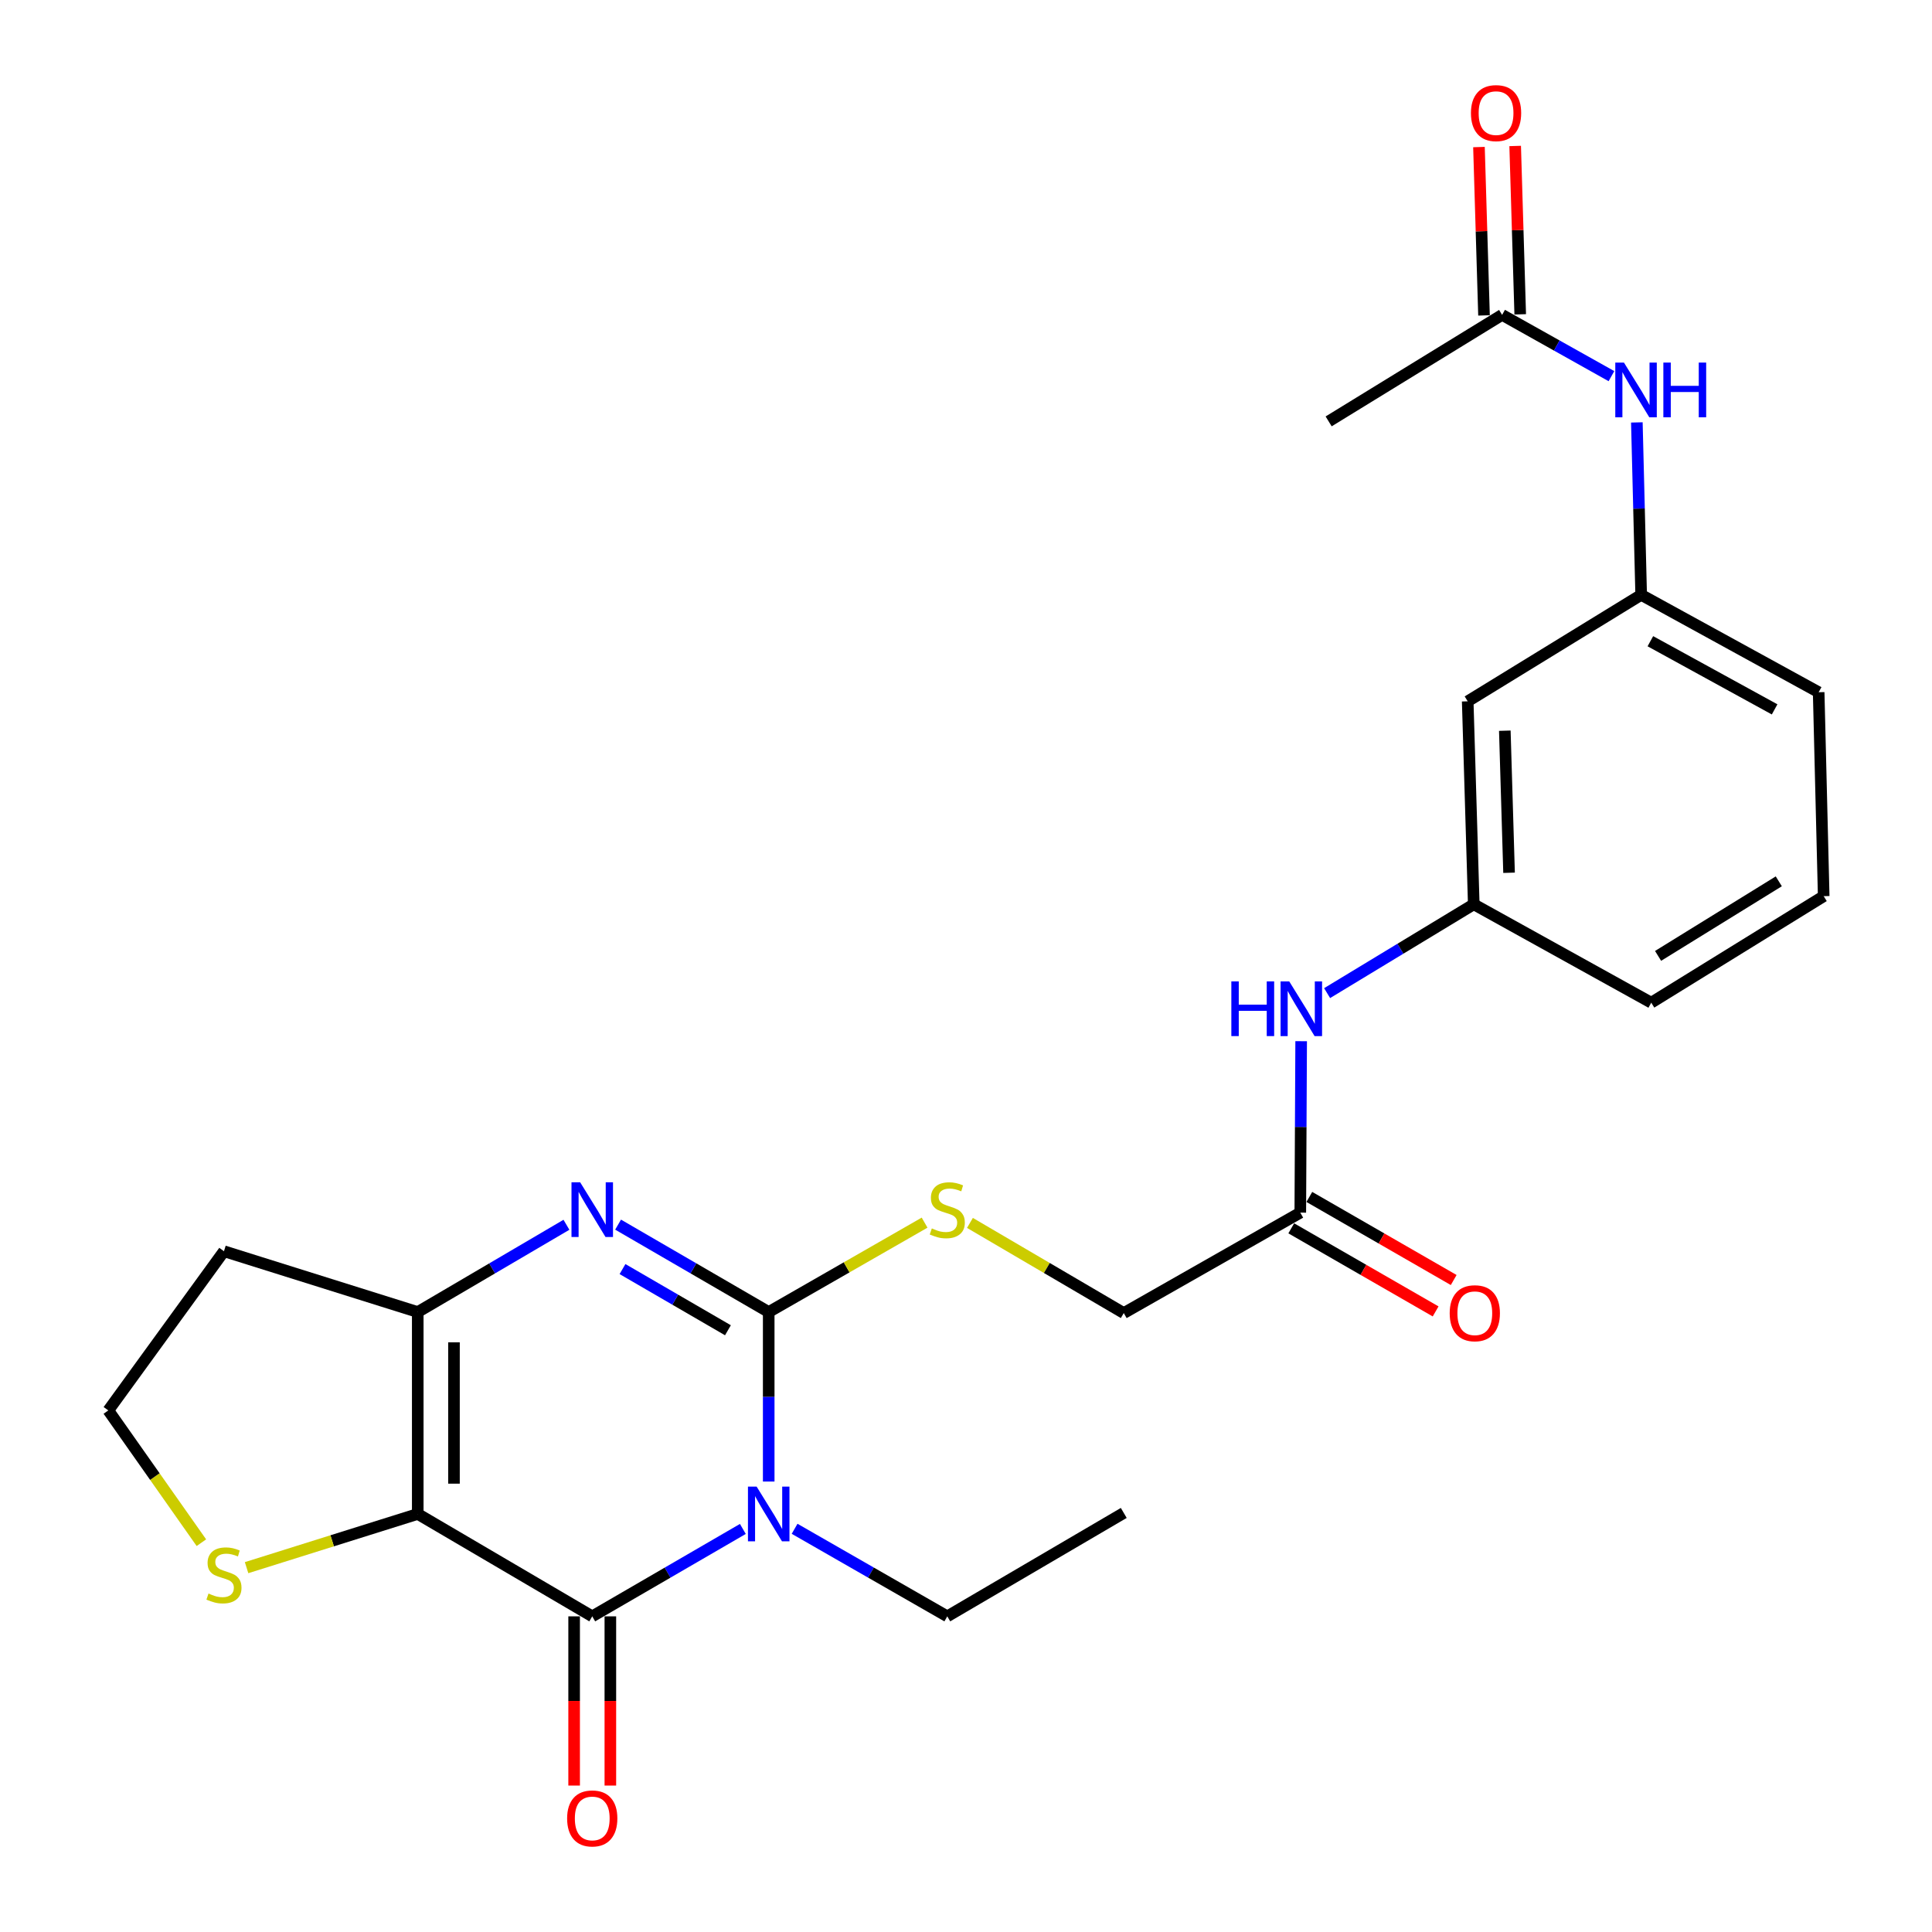 <?xml version='1.0' encoding='iso-8859-1'?>
<svg version='1.1' baseProfile='full'
              xmlns='http://www.w3.org/2000/svg'
                      xmlns:rdkit='http://www.rdkit.org/xml'
                      xmlns:xlink='http://www.w3.org/1999/xlink'
                  xml:space='preserve'
width='1000px' height='1000px' viewBox='0 0 1000 1000'>
<!-- END OF HEADER -->
<rect style='opacity:1.0;fill:#FFFFFF;stroke:none' width='1000' height='1000' x='0' y='0'> </rect>
<path class='bond-0' d='M 397.882,766.842 L 397.882,722.977' style='fill:none;fill-rule:evenodd;stroke:#0000FF;stroke-width:6px;stroke-linecap:butt;stroke-linejoin:miter;stroke-opacity:1' />
<path class='bond-0' d='M 397.882,722.977 L 397.882,679.111' style='fill:none;fill-rule:evenodd;stroke:#000000;stroke-width:6px;stroke-linecap:butt;stroke-linejoin:miter;stroke-opacity:1' />
<path class='bond-2' d='M 384.502,791.38 L 345.523,814.001' style='fill:none;fill-rule:evenodd;stroke:#0000FF;stroke-width:6px;stroke-linecap:butt;stroke-linejoin:miter;stroke-opacity:1' />
<path class='bond-2' d='M 345.523,814.001 L 306.544,836.622' style='fill:none;fill-rule:evenodd;stroke:#000000;stroke-width:6px;stroke-linecap:butt;stroke-linejoin:miter;stroke-opacity:1' />
<path class='bond-18' d='M 411.285,791.302 L 450.799,813.962' style='fill:none;fill-rule:evenodd;stroke:#0000FF;stroke-width:6px;stroke-linecap:butt;stroke-linejoin:miter;stroke-opacity:1' />
<path class='bond-18' d='M 450.799,813.962 L 490.313,836.622' style='fill:none;fill-rule:evenodd;stroke:#000000;stroke-width:6px;stroke-linecap:butt;stroke-linejoin:miter;stroke-opacity:1' />
<path class='bond-3' d='M 397.882,679.111 L 358.903,656.49' style='fill:none;fill-rule:evenodd;stroke:#000000;stroke-width:6px;stroke-linecap:butt;stroke-linejoin:miter;stroke-opacity:1' />
<path class='bond-3' d='M 358.903,656.49 L 319.924,633.869' style='fill:none;fill-rule:evenodd;stroke:#0000FF;stroke-width:6px;stroke-linecap:butt;stroke-linejoin:miter;stroke-opacity:1' />
<path class='bond-3' d='M 376.777,688.541 L 349.492,672.706' style='fill:none;fill-rule:evenodd;stroke:#000000;stroke-width:6px;stroke-linecap:butt;stroke-linejoin:miter;stroke-opacity:1' />
<path class='bond-3' d='M 349.492,672.706 L 322.207,656.872' style='fill:none;fill-rule:evenodd;stroke:#0000FF;stroke-width:6px;stroke-linecap:butt;stroke-linejoin:miter;stroke-opacity:1' />
<path class='bond-6' d='M 397.882,679.111 L 438.225,655.975' style='fill:none;fill-rule:evenodd;stroke:#000000;stroke-width:6px;stroke-linecap:butt;stroke-linejoin:miter;stroke-opacity:1' />
<path class='bond-6' d='M 438.225,655.975 L 478.569,632.839' style='fill:none;fill-rule:evenodd;stroke:#CCCC00;stroke-width:6px;stroke-linecap:butt;stroke-linejoin:miter;stroke-opacity:1' />
<path class='bond-1' d='M 216.227,783.615 L 306.544,836.622' style='fill:none;fill-rule:evenodd;stroke:#000000;stroke-width:6px;stroke-linecap:butt;stroke-linejoin:miter;stroke-opacity:1' />
<path class='bond-4' d='M 216.227,783.615 L 216.227,679.111' style='fill:none;fill-rule:evenodd;stroke:#000000;stroke-width:6px;stroke-linecap:butt;stroke-linejoin:miter;stroke-opacity:1' />
<path class='bond-4' d='M 234.976,767.94 L 234.976,694.787' style='fill:none;fill-rule:evenodd;stroke:#000000;stroke-width:6px;stroke-linecap:butt;stroke-linejoin:miter;stroke-opacity:1' />
<path class='bond-5' d='M 216.227,783.615 L 171.928,797.517' style='fill:none;fill-rule:evenodd;stroke:#000000;stroke-width:6px;stroke-linecap:butt;stroke-linejoin:miter;stroke-opacity:1' />
<path class='bond-5' d='M 171.928,797.517 L 127.629,811.418' style='fill:none;fill-rule:evenodd;stroke:#CCCC00;stroke-width:6px;stroke-linecap:butt;stroke-linejoin:miter;stroke-opacity:1' />
<path class='bond-8' d='M 297.169,836.622 L 297.169,880.413' style='fill:none;fill-rule:evenodd;stroke:#000000;stroke-width:6px;stroke-linecap:butt;stroke-linejoin:miter;stroke-opacity:1' />
<path class='bond-8' d='M 297.169,880.413 L 297.169,924.203' style='fill:none;fill-rule:evenodd;stroke:#FF0000;stroke-width:6px;stroke-linecap:butt;stroke-linejoin:miter;stroke-opacity:1' />
<path class='bond-8' d='M 315.918,836.622 L 315.918,880.413' style='fill:none;fill-rule:evenodd;stroke:#000000;stroke-width:6px;stroke-linecap:butt;stroke-linejoin:miter;stroke-opacity:1' />
<path class='bond-8' d='M 315.918,880.413 L 315.918,924.203' style='fill:none;fill-rule:evenodd;stroke:#FF0000;stroke-width:6px;stroke-linecap:butt;stroke-linejoin:miter;stroke-opacity:1' />
<path class='bond-26' d='M 293.186,633.944 L 254.706,656.528' style='fill:none;fill-rule:evenodd;stroke:#0000FF;stroke-width:6px;stroke-linecap:butt;stroke-linejoin:miter;stroke-opacity:1' />
<path class='bond-26' d='M 254.706,656.528 L 216.227,679.111' style='fill:none;fill-rule:evenodd;stroke:#000000;stroke-width:6px;stroke-linecap:butt;stroke-linejoin:miter;stroke-opacity:1' />
<path class='bond-15' d='M 216.227,679.111 L 115.921,647.634' style='fill:none;fill-rule:evenodd;stroke:#000000;stroke-width:6px;stroke-linecap:butt;stroke-linejoin:miter;stroke-opacity:1' />
<path class='bond-20' d='M 104.24,798.496 L 80.15,764.265' style='fill:none;fill-rule:evenodd;stroke:#CCCC00;stroke-width:6px;stroke-linecap:butt;stroke-linejoin:miter;stroke-opacity:1' />
<path class='bond-20' d='M 80.15,764.265 L 56.06,730.035' style='fill:none;fill-rule:evenodd;stroke:#000000;stroke-width:6px;stroke-linecap:butt;stroke-linejoin:miter;stroke-opacity:1' />
<path class='bond-19' d='M 502.04,632.978 L 541.851,656.31' style='fill:none;fill-rule:evenodd;stroke:#CCCC00;stroke-width:6px;stroke-linecap:butt;stroke-linejoin:miter;stroke-opacity:1' />
<path class='bond-19' d='M 541.851,656.31 L 581.661,679.643' style='fill:none;fill-rule:evenodd;stroke:#000000;stroke-width:6px;stroke-linecap:butt;stroke-linejoin:miter;stroke-opacity:1' />
<path class='bond-7' d='M 673.03,627.656 L 581.661,679.643' style='fill:none;fill-rule:evenodd;stroke:#000000;stroke-width:6px;stroke-linecap:butt;stroke-linejoin:miter;stroke-opacity:1' />
<path class='bond-10' d='M 673.03,627.656 L 673.254,583.288' style='fill:none;fill-rule:evenodd;stroke:#000000;stroke-width:6px;stroke-linecap:butt;stroke-linejoin:miter;stroke-opacity:1' />
<path class='bond-10' d='M 673.254,583.288 L 673.477,538.92' style='fill:none;fill-rule:evenodd;stroke:#0000FF;stroke-width:6px;stroke-linecap:butt;stroke-linejoin:miter;stroke-opacity:1' />
<path class='bond-16' d='M 668.354,635.781 L 705.715,657.284' style='fill:none;fill-rule:evenodd;stroke:#000000;stroke-width:6px;stroke-linecap:butt;stroke-linejoin:miter;stroke-opacity:1' />
<path class='bond-16' d='M 705.715,657.284 L 743.076,678.786' style='fill:none;fill-rule:evenodd;stroke:#FF0000;stroke-width:6px;stroke-linecap:butt;stroke-linejoin:miter;stroke-opacity:1' />
<path class='bond-16' d='M 677.707,619.532 L 715.068,641.034' style='fill:none;fill-rule:evenodd;stroke:#000000;stroke-width:6px;stroke-linecap:butt;stroke-linejoin:miter;stroke-opacity:1' />
<path class='bond-16' d='M 715.068,641.034 L 752.429,662.536' style='fill:none;fill-rule:evenodd;stroke:#FF0000;stroke-width:6px;stroke-linecap:butt;stroke-linejoin:miter;stroke-opacity:1' />
<path class='bond-9' d='M 777.492,162.978 L 805.788,178.838' style='fill:none;fill-rule:evenodd;stroke:#000000;stroke-width:6px;stroke-linecap:butt;stroke-linejoin:miter;stroke-opacity:1' />
<path class='bond-9' d='M 805.788,178.838 L 834.084,194.697' style='fill:none;fill-rule:evenodd;stroke:#0000FF;stroke-width:6px;stroke-linecap:butt;stroke-linejoin:miter;stroke-opacity:1' />
<path class='bond-17' d='M 786.863,162.697 L 785.556,119.127' style='fill:none;fill-rule:evenodd;stroke:#000000;stroke-width:6px;stroke-linecap:butt;stroke-linejoin:miter;stroke-opacity:1' />
<path class='bond-17' d='M 785.556,119.127 L 784.249,75.557' style='fill:none;fill-rule:evenodd;stroke:#FF0000;stroke-width:6px;stroke-linecap:butt;stroke-linejoin:miter;stroke-opacity:1' />
<path class='bond-17' d='M 768.122,163.259 L 766.815,119.689' style='fill:none;fill-rule:evenodd;stroke:#000000;stroke-width:6px;stroke-linecap:butt;stroke-linejoin:miter;stroke-opacity:1' />
<path class='bond-17' d='M 766.815,119.689 L 765.508,76.119' style='fill:none;fill-rule:evenodd;stroke:#FF0000;stroke-width:6px;stroke-linecap:butt;stroke-linejoin:miter;stroke-opacity:1' />
<path class='bond-22' d='M 777.492,162.978 L 687.707,218.11' style='fill:none;fill-rule:evenodd;stroke:#000000;stroke-width:6px;stroke-linecap:butt;stroke-linejoin:miter;stroke-opacity:1' />
<path class='bond-13' d='M 686.91,514.037 L 724.863,491.05' style='fill:none;fill-rule:evenodd;stroke:#0000FF;stroke-width:6px;stroke-linecap:butt;stroke-linejoin:miter;stroke-opacity:1' />
<path class='bond-13' d='M 724.863,491.05 L 762.816,468.063' style='fill:none;fill-rule:evenodd;stroke:#000000;stroke-width:6px;stroke-linecap:butt;stroke-linejoin:miter;stroke-opacity:1' />
<path class='bond-11' d='M 847.232,218.642 L 848.349,263.269' style='fill:none;fill-rule:evenodd;stroke:#0000FF;stroke-width:6px;stroke-linecap:butt;stroke-linejoin:miter;stroke-opacity:1' />
<path class='bond-11' d='M 848.349,263.269 L 849.467,307.896' style='fill:none;fill-rule:evenodd;stroke:#000000;stroke-width:6px;stroke-linecap:butt;stroke-linejoin:miter;stroke-opacity:1' />
<path class='bond-12' d='M 759.681,363.007 L 762.816,468.063' style='fill:none;fill-rule:evenodd;stroke:#000000;stroke-width:6px;stroke-linecap:butt;stroke-linejoin:miter;stroke-opacity:1' />
<path class='bond-12' d='M 778.892,378.206 L 781.086,451.745' style='fill:none;fill-rule:evenodd;stroke:#000000;stroke-width:6px;stroke-linecap:butt;stroke-linejoin:miter;stroke-opacity:1' />
<path class='bond-14' d='M 759.681,363.007 L 849.467,307.896' style='fill:none;fill-rule:evenodd;stroke:#000000;stroke-width:6px;stroke-linecap:butt;stroke-linejoin:miter;stroke-opacity:1' />
<path class='bond-23' d='M 762.816,468.063 L 854.685,518.986' style='fill:none;fill-rule:evenodd;stroke:#000000;stroke-width:6px;stroke-linecap:butt;stroke-linejoin:miter;stroke-opacity:1' />
<path class='bond-28' d='M 849.467,307.896 L 941.336,358.299' style='fill:none;fill-rule:evenodd;stroke:#000000;stroke-width:6px;stroke-linecap:butt;stroke-linejoin:miter;stroke-opacity:1' />
<path class='bond-28' d='M 854.229,331.894 L 918.537,367.176' style='fill:none;fill-rule:evenodd;stroke:#000000;stroke-width:6px;stroke-linecap:butt;stroke-linejoin:miter;stroke-opacity:1' />
<path class='bond-27' d='M 115.921,647.634 L 56.06,730.035' style='fill:none;fill-rule:evenodd;stroke:#000000;stroke-width:6px;stroke-linecap:butt;stroke-linejoin:miter;stroke-opacity:1' />
<path class='bond-25' d='M 490.313,836.622 L 581.661,783.094' style='fill:none;fill-rule:evenodd;stroke:#000000;stroke-width:6px;stroke-linecap:butt;stroke-linejoin:miter;stroke-opacity:1' />
<path class='bond-21' d='M 943.94,463.855 L 854.685,518.986' style='fill:none;fill-rule:evenodd;stroke:#000000;stroke-width:6px;stroke-linecap:butt;stroke-linejoin:miter;stroke-opacity:1' />
<path class='bond-21' d='M 920.699,456.173 L 858.221,494.766' style='fill:none;fill-rule:evenodd;stroke:#000000;stroke-width:6px;stroke-linecap:butt;stroke-linejoin:miter;stroke-opacity:1' />
<path class='bond-24' d='M 943.94,463.855 L 941.336,358.299' style='fill:none;fill-rule:evenodd;stroke:#000000;stroke-width:6px;stroke-linecap:butt;stroke-linejoin:miter;stroke-opacity:1' />
<path  class='atom-0' d='M 391.622 769.455
L 400.902 784.455
Q 401.822 785.935, 403.302 788.615
Q 404.782 791.295, 404.862 791.455
L 404.862 769.455
L 408.622 769.455
L 408.622 797.775
L 404.742 797.775
L 394.782 781.375
Q 393.622 779.455, 392.382 777.255
Q 391.182 775.055, 390.822 774.375
L 390.822 797.775
L 387.142 797.775
L 387.142 769.455
L 391.622 769.455
' fill='#0000FF'/>
<path  class='atom-4' d='M 300.284 611.944
L 309.564 626.944
Q 310.484 628.424, 311.964 631.104
Q 313.444 633.784, 313.524 633.944
L 313.524 611.944
L 317.284 611.944
L 317.284 640.264
L 313.404 640.264
L 303.444 623.864
Q 302.284 621.944, 301.044 619.744
Q 299.844 617.544, 299.484 616.864
L 299.484 640.264
L 295.804 640.264
L 295.804 611.944
L 300.284 611.944
' fill='#0000FF'/>
<path  class='atom-6' d='M 107.921 824.812
Q 108.241 824.932, 109.561 825.492
Q 110.881 826.052, 112.321 826.412
Q 113.801 826.732, 115.241 826.732
Q 117.921 826.732, 119.481 825.452
Q 121.041 824.132, 121.041 821.852
Q 121.041 820.292, 120.241 819.332
Q 119.481 818.372, 118.281 817.852
Q 117.081 817.332, 115.081 816.732
Q 112.561 815.972, 111.041 815.252
Q 109.561 814.532, 108.481 813.012
Q 107.441 811.492, 107.441 808.932
Q 107.441 805.372, 109.841 803.172
Q 112.281 800.972, 117.081 800.972
Q 120.361 800.972, 124.081 802.532
L 123.161 805.612
Q 119.761 804.212, 117.201 804.212
Q 114.441 804.212, 112.921 805.372
Q 111.401 806.492, 111.441 808.452
Q 111.441 809.972, 112.201 810.892
Q 113.001 811.812, 114.121 812.332
Q 115.281 812.852, 117.201 813.452
Q 119.761 814.252, 121.281 815.052
Q 122.801 815.852, 123.881 817.492
Q 125.001 819.092, 125.001 821.852
Q 125.001 825.772, 122.361 827.892
Q 119.761 829.972, 115.401 829.972
Q 112.881 829.972, 110.961 829.412
Q 109.081 828.892, 106.841 827.972
L 107.921 824.812
' fill='#CCCC00'/>
<path  class='atom-7' d='M 482.313 635.824
Q 482.633 635.944, 483.953 636.504
Q 485.273 637.064, 486.713 637.424
Q 488.193 637.744, 489.633 637.744
Q 492.313 637.744, 493.873 636.464
Q 495.433 635.144, 495.433 632.864
Q 495.433 631.304, 494.633 630.344
Q 493.873 629.384, 492.673 628.864
Q 491.473 628.344, 489.473 627.744
Q 486.953 626.984, 485.433 626.264
Q 483.953 625.544, 482.873 624.024
Q 481.833 622.504, 481.833 619.944
Q 481.833 616.384, 484.233 614.184
Q 486.673 611.984, 491.473 611.984
Q 494.753 611.984, 498.473 613.544
L 497.553 616.624
Q 494.153 615.224, 491.593 615.224
Q 488.833 615.224, 487.313 616.384
Q 485.793 617.504, 485.833 619.464
Q 485.833 620.984, 486.593 621.904
Q 487.393 622.824, 488.513 623.344
Q 489.673 623.864, 491.593 624.464
Q 494.153 625.264, 495.673 626.064
Q 497.193 626.864, 498.273 628.504
Q 499.393 630.104, 499.393 632.864
Q 499.393 636.784, 496.753 638.904
Q 494.153 640.984, 489.793 640.984
Q 487.273 640.984, 485.353 640.424
Q 483.473 639.904, 481.233 638.984
L 482.313 635.824
' fill='#CCCC00'/>
<path  class='atom-9' d='M 293.544 941.216
Q 293.544 934.416, 296.904 930.616
Q 300.264 926.816, 306.544 926.816
Q 312.824 926.816, 316.184 930.616
Q 319.544 934.416, 319.544 941.216
Q 319.544 948.096, 316.144 952.016
Q 312.744 955.896, 306.544 955.896
Q 300.304 955.896, 296.904 952.016
Q 293.544 948.136, 293.544 941.216
M 306.544 952.696
Q 310.864 952.696, 313.184 949.816
Q 315.544 946.896, 315.544 941.216
Q 315.544 935.656, 313.184 932.856
Q 310.864 930.016, 306.544 930.016
Q 302.224 930.016, 299.864 932.816
Q 297.544 935.616, 297.544 941.216
Q 297.544 946.936, 299.864 949.816
Q 302.224 952.696, 306.544 952.696
' fill='#FF0000'/>
<path  class='atom-11' d='M 637.342 507.962
L 641.182 507.962
L 641.182 520.002
L 655.662 520.002
L 655.662 507.962
L 659.502 507.962
L 659.502 536.282
L 655.662 536.282
L 655.662 523.202
L 641.182 523.202
L 641.182 536.282
L 637.342 536.282
L 637.342 507.962
' fill='#0000FF'/>
<path  class='atom-11' d='M 667.302 507.962
L 676.582 522.962
Q 677.502 524.442, 678.982 527.122
Q 680.462 529.802, 680.542 529.962
L 680.542 507.962
L 684.302 507.962
L 684.302 536.282
L 680.422 536.282
L 670.462 519.882
Q 669.302 517.962, 668.062 515.762
Q 666.862 513.562, 666.502 512.882
L 666.502 536.282
L 662.822 536.282
L 662.822 507.962
L 667.302 507.962
' fill='#0000FF'/>
<path  class='atom-12' d='M 840.551 187.67
L 849.831 202.67
Q 850.751 204.15, 852.231 206.83
Q 853.711 209.51, 853.791 209.67
L 853.791 187.67
L 857.551 187.67
L 857.551 215.99
L 853.671 215.99
L 843.711 199.59
Q 842.551 197.67, 841.311 195.47
Q 840.111 193.27, 839.751 192.59
L 839.751 215.99
L 836.071 215.99
L 836.071 187.67
L 840.551 187.67
' fill='#0000FF'/>
<path  class='atom-12' d='M 860.951 187.67
L 864.791 187.67
L 864.791 199.71
L 879.271 199.71
L 879.271 187.67
L 883.111 187.67
L 883.111 215.99
L 879.271 215.99
L 879.271 202.91
L 864.791 202.91
L 864.791 215.99
L 860.951 215.99
L 860.951 187.67
' fill='#0000FF'/>
<path  class='atom-17' d='M 750.358 679.723
Q 750.358 672.923, 753.718 669.123
Q 757.078 665.323, 763.358 665.323
Q 769.638 665.323, 772.998 669.123
Q 776.358 672.923, 776.358 679.723
Q 776.358 686.603, 772.958 690.523
Q 769.558 694.403, 763.358 694.403
Q 757.118 694.403, 753.718 690.523
Q 750.358 686.643, 750.358 679.723
M 763.358 691.203
Q 767.678 691.203, 769.998 688.323
Q 772.358 685.403, 772.358 679.723
Q 772.358 674.163, 769.998 671.363
Q 767.678 668.523, 763.358 668.523
Q 759.038 668.523, 756.678 671.323
Q 754.358 674.123, 754.358 679.723
Q 754.358 685.443, 756.678 688.323
Q 759.038 691.203, 763.358 691.203
' fill='#FF0000'/>
<path  class='atom-18' d='M 761.357 58.544
Q 761.357 51.744, 764.717 47.944
Q 768.077 44.144, 774.357 44.144
Q 780.637 44.144, 783.997 47.944
Q 787.357 51.744, 787.357 58.544
Q 787.357 65.424, 783.957 69.344
Q 780.557 73.224, 774.357 73.224
Q 768.117 73.224, 764.717 69.344
Q 761.357 65.464, 761.357 58.544
M 774.357 70.024
Q 778.677 70.024, 780.997 67.144
Q 783.357 64.224, 783.357 58.544
Q 783.357 52.984, 780.997 50.184
Q 778.677 47.344, 774.357 47.344
Q 770.037 47.344, 767.677 50.144
Q 765.357 52.944, 765.357 58.544
Q 765.357 64.264, 767.677 67.144
Q 770.037 70.024, 774.357 70.024
' fill='#FF0000'/>
</svg>
